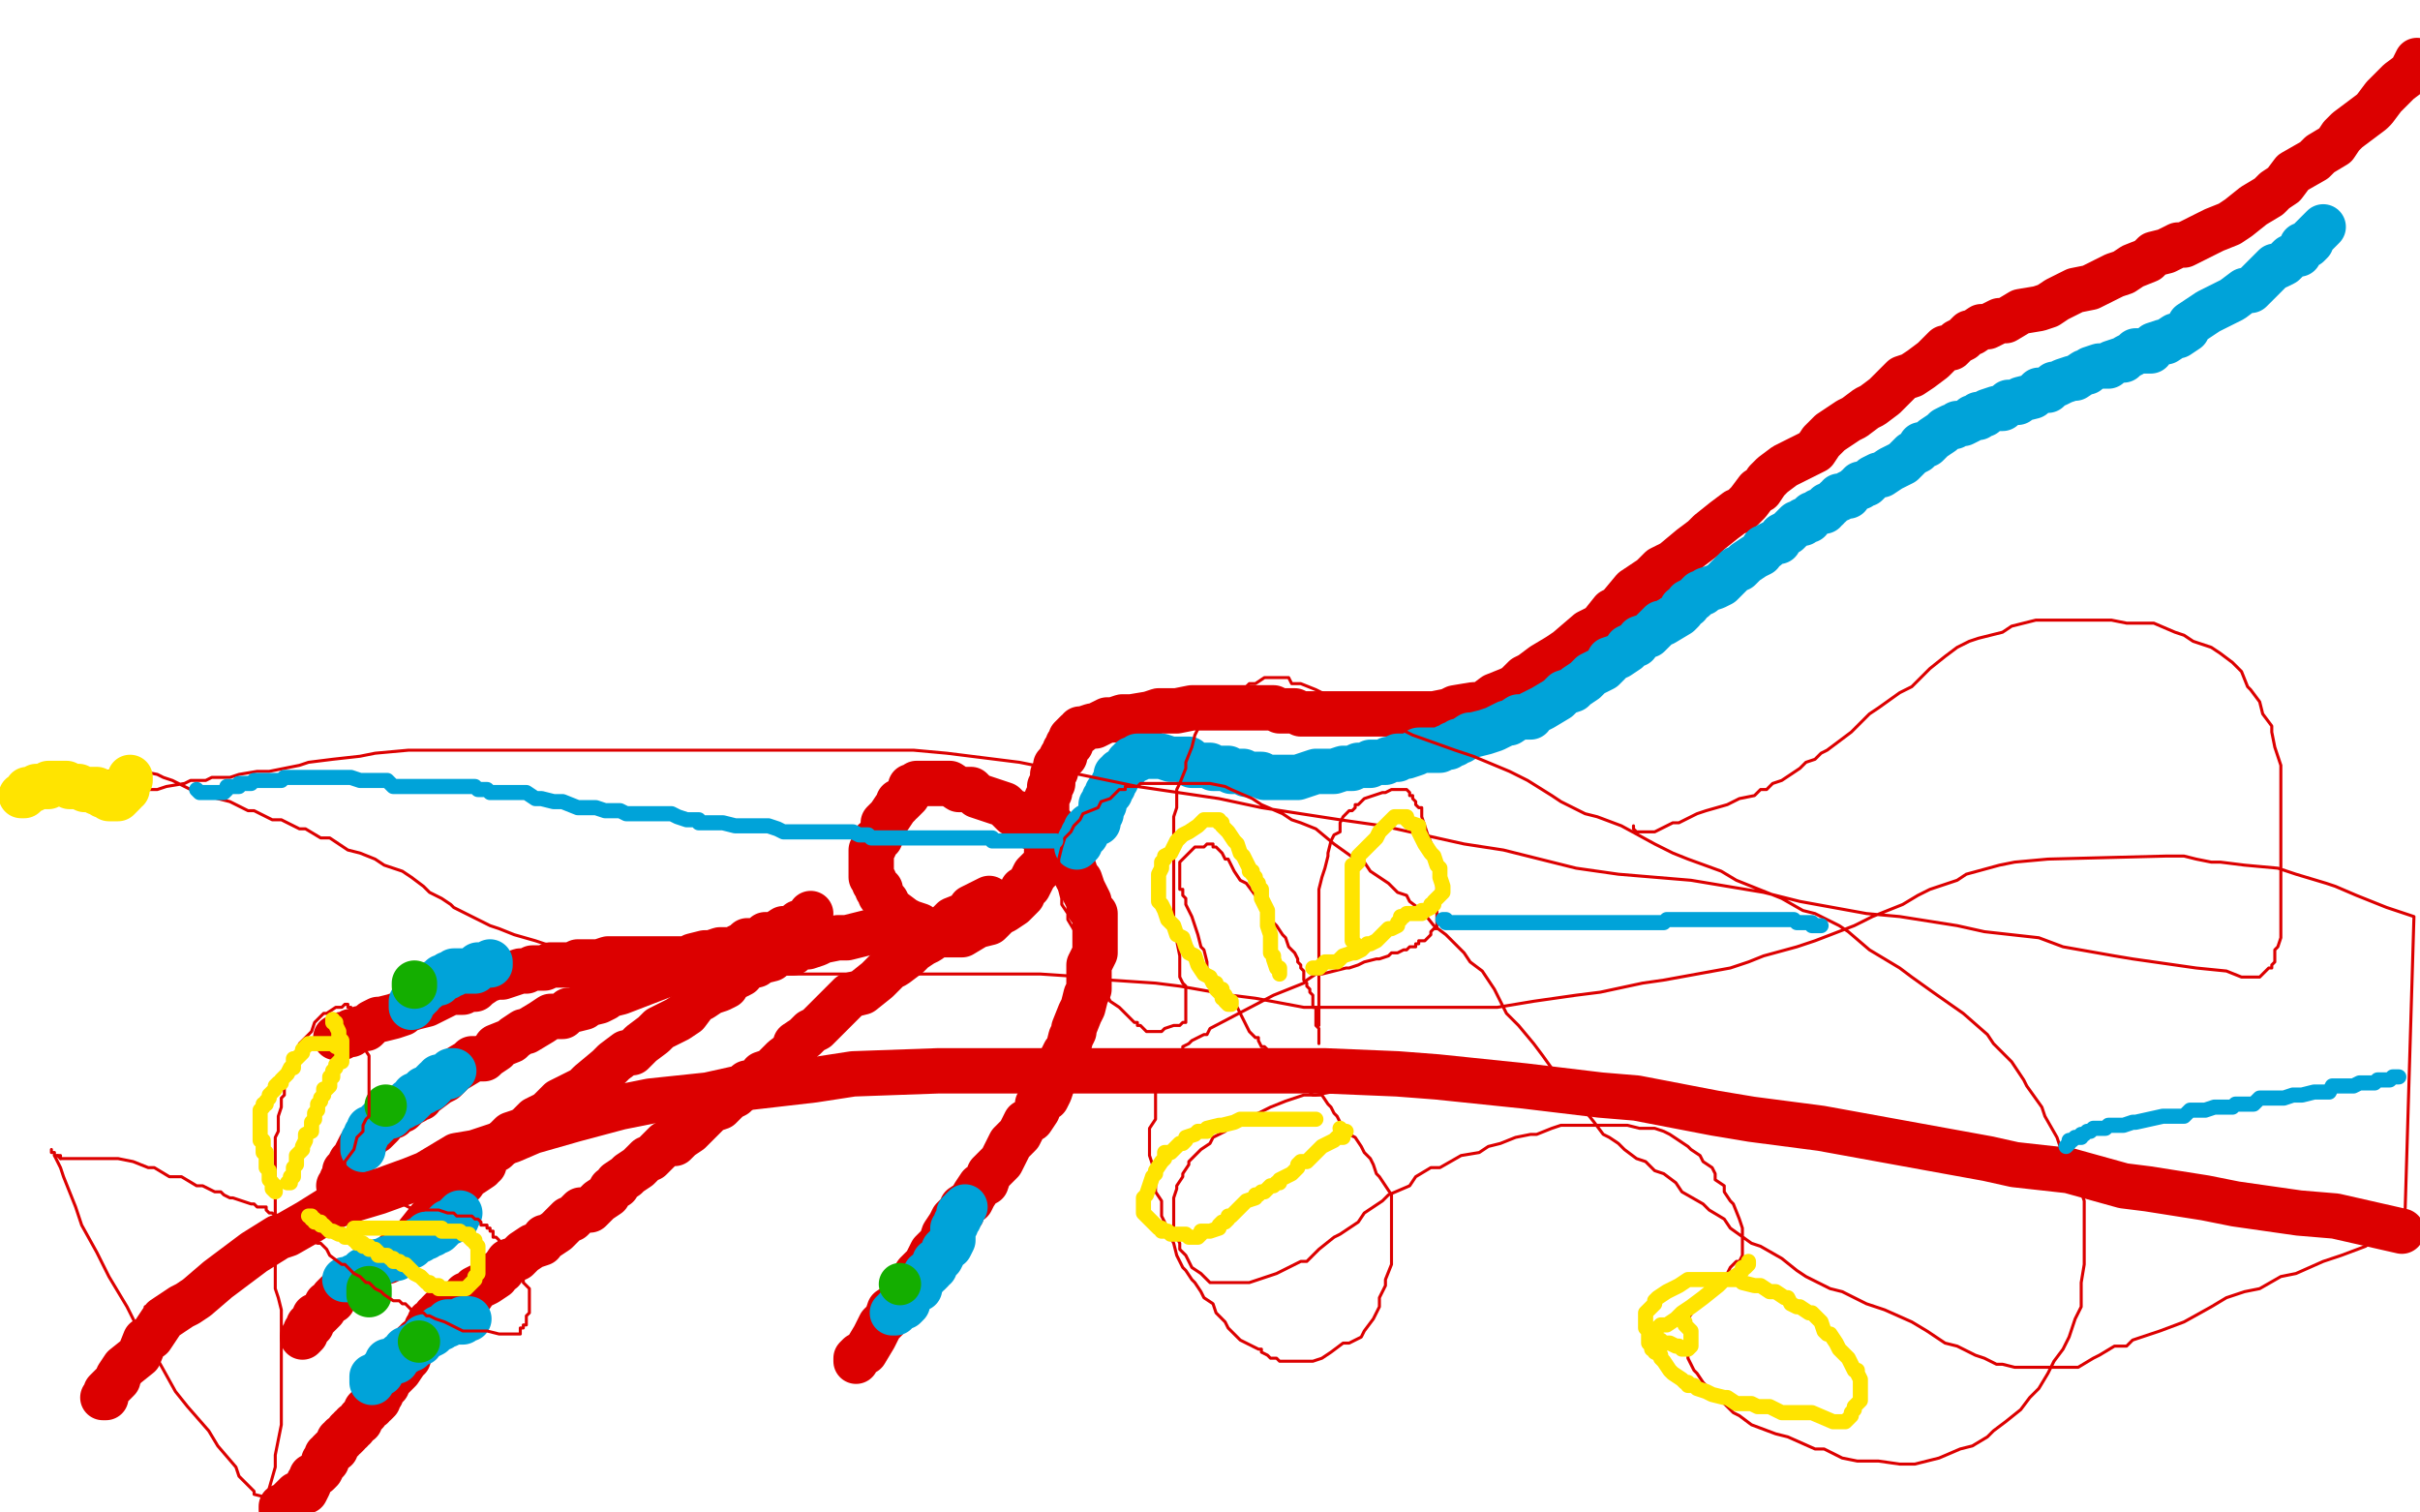 <?xml version="1.0" standalone="no"?>
<!DOCTYPE svg PUBLIC "-//W3C//DTD SVG 1.1//EN"
"http://www.w3.org/Graphics/SVG/1.1/DTD/svg11.dtd">

<svg width="800" height="500" version="1.1" xmlns="http://www.w3.org/2000/svg" xmlns:xlink="http://www.w3.org/1999/xlink" style="stroke-antialiasing: false"><desc>This SVG has been created on https://colorillo.com/</desc><rect x='0' y='0' width='800' height='500' style='fill: rgb(255,255,255); stroke-width:0' /><polyline points="93,499 93,498 93,498 94,498 94,498 95,497 95,497 98,494 101,493 102,491 102,490 103,489 103,488 105,487 106,486 107,484 107,483 108,483 108,482 108,481 109,481 109,480 110,479 111,479 111,478 112,477 112,476 113,476 113,475 114,475 115,474 115,473 116,473 116,472 117,472 117,471 119,470 119,469 120,468 121,467 121,466 122,465 123,465 123,464 124,464 125,463 125,462 126,461 126,459 127,459 127,458 128,458 128,457 129,456 130,455 132,453 134,450 134,449 135,449 136,446 137,445 137,444 138,444 138,443 139,443 140,442 140,441 141,440 141,439 142,439 142,437 143,437 144,436 144,435 145,435 145,434 146,433 147,433 148,432 149,432 150,431 151,431 152,431 152,430 154,429 154,428 155,428 156,428 157,426 159,425 161,424 164,422 164,421 166,420 168,417 171,416 173,414 176,412 179,411 180,409 181,409 184,407 185,406 188,403 189,403 192,400 194,400 195,400 197,398 198,397 201,395 202,393 204,392 204,391 207,389 208,388 211,386 212,385 214,383 215,383 217,381 220,378 223,378 225,376 228,374 231,371 232,370 233,369 234,368 235,367 238,366 239,365 240,364 241,363 243,362 244,361 245,360 247,358 248,358 249,358 250,357 251,357 252,355 255,354 256,353 259,350 263,347 263,345 266,343 268,341 270,340 273,337 275,335 278,332 281,329 285,328 290,324 294,320 296,319 300,316 302,314 305,312 307,311 311,308 312,307 315,304 320,302 321,300 325,298 327,297" style="fill: none; stroke: #dc0000; stroke-width: 15; stroke-linejoin: round; stroke-linecap: round; stroke-antialiasing: false; stroke-antialias: 0; opacity: 1.0"/>
<polyline points="100,442 101,441 101,441 101,440 101,440 102,439 102,439 102,438 102,438 103,438 103,438 103,437 103,437 104,436 104,435 105,435 106,434 107,433 108,431 110,430 110,429 112,427 114,426 116,425 117,424 117,423 119,422 121,421 123,420 124,418 125,418 127,417 128,417 130,415 132,413 135,412 138,409 138,408 142,403 143,402 144,401 146,399 147,397 148,397 149,395 151,393 153,391 155,388 156,388 159,386 159,385 160,385 160,384 160,383 162,381 164,380 166,378 169,375 172,374 174,373 177,370 181,368 183,366 185,364 189,362 191,361 193,360 195,358 201,353 203,351 207,348 209,348 212,345 216,342 218,340 222,338 224,337 227,335 230,331 232,330 235,328 238,327 240,326 240,325 242,323 243,323 245,322 246,320 250,319 251,318 255,317 256,316 259,315 262,315 264,313 267,313 270,312 272,311 277,310 280,310 284,309 288,308 290,308 292,308 294,307 295,306" style="fill: none; stroke: #dc0000; stroke-width: 15; stroke-linejoin: round; stroke-linecap: round; stroke-antialiasing: false; stroke-antialias: 0; opacity: 1.0"/>
<polyline points="112,392 113,391 113,391 113,390 113,390 114,389 114,389 114,388 114,388 114,387 114,387 115,386 115,386 116,384 116,384 117,383 118,381 119,379 120,378 121,377 122,375 124,374 125,373 126,372 126,371 128,370 129,369 130,369 130,368 133,367 134,366 135,365 137,364 138,363 139,363 140,361 141,361 145,358 147,357 150,354 155,351 156,350 160,350 161,349 164,347 164,346 169,344 170,343 173,341 174,341 179,338 182,336 186,336 188,334 189,334 193,333 194,332 198,331 200,330 201,329 205,328 231,318 237,316 239,315 242,314 245,313 247,311 250,311 252,310 253,309 255,309 256,309 259,307 260,307 262,307 263,306 264,305 265,305 267,304 268,302" style="fill: none; stroke: #dc0000; stroke-width: 15; stroke-linejoin: round; stroke-linecap: round; stroke-antialiasing: false; stroke-antialias: 0; opacity: 1.0"/>
<polyline points="111,343 112,343 112,343 113,343 113,343 113,342 113,342 114,342 114,342 116,342 116,342 116,341 116,341 117,341 117,341 119,340 121,340 123,338 125,337 126,337 130,336 133,335 134,334 137,333 141,332 143,331 147,329 149,328 153,328 154,327 157,327 158,326 161,324 164,323 165,323 166,323 169,322 172,321 173,321 174,321 176,320 177,320 180,320 182,319 183,319 185,319 186,319 189,319 191,318 195,318 197,318 198,318 201,317 203,317 206,317 208,317 209,317 210,317 212,317 214,317 217,317 218,317 221,317 223,317 224,317 225,317 228,317 229,316 233,315 235,315 238,314 239,314 243,314 244,313 246,313 247,313 248,313 249,312 250,312 252,312 253,312 254,312 255,312 255,311" style="fill: none; stroke: #dc0000; stroke-width: 15; stroke-linejoin: round; stroke-linecap: round; stroke-antialiasing: false; stroke-antialias: 0; opacity: 1.0"/>
<polyline points="283,450 283,449 283,449 284,448 284,448 286,447 286,447 289,442 289,442 291,438 291,438 293,436 293,436 294,433 294,433 297,431 297,431 298,429 300,426 301,425 301,424 303,421 304,420 306,418 307,416 308,414 311,411 312,408 314,405 315,403 317,401 318,401 318,399 321,397 322,395 324,392 326,391 327,388 330,385 331,384 333,380 334,378 337,375 339,371 341,370 343,367 343,365 346,363 347,361 348,358 348,355 350,352 352,348 353,347 354,343 355,341 355,340 357,335 358,333 359,329 360,327 360,326 360,323 360,319 361,317 362,315 362,314 362,311 362,309 362,306 362,305 362,302 360,300 360,298 359,296 358,294 357,291 356,290 355,287 354,286 353,284 351,282 350,282 349,280 348,279 346,277 344,274 342,274 340,272 337,269 335,269 334,268 333,267 332,266 329,265 326,264 323,263 321,261 318,261 317,261 314,259 313,259 310,259 309,259 308,259 307,259 306,259 305,259 304,259 303,259 303,260 302,260 301,260 301,261 300,263 298,265 297,265 297,266 296,267 294,270 293,271 292,272 292,274 292,275 291,276 291,277 289,278 289,279 289,280 288,281 288,282 288,283 288,284 288,285 288,286 288,287 288,288 288,289 288,290 289,291 289,292 290,293 290,294 291,294 291,295 291,296 292,297 293,298 294,300 295,301 299,304 301,305 304,306 304,307 306,308 307,308 307,309 308,309 309,309 310,309 311,309 313,309 317,309 318,309 323,306 327,305 328,304 330,302 332,301 335,299 336,298 338,296 338,295 338,294 340,293 342,289 343,288 344,287 346,285 346,283 346,281 347,280 348,280 348,279 348,278 348,277 348,276 348,275 348,274 348,273 347,272 346,271 346,270 346,269 346,268 346,267 346,266 346,265 346,264 347,262 347,261 347,260 348,259 348,257 348,256 349,255 349,253 350,252 351,250 352,250 352,248 353,247 353,246 354,246 354,245 354,244 355,243 356,242 357,242 357,241 358,241 361,240 362,240 364,239 366,238 368,238 371,237 374,237 380,236 383,235 389,235 394,234 399,234 401,234 404,234 407,234 410,234 412,234 416,234 421,234 423,235 428,235 430,236 435,236 440,236 443,236 448,236 451,236 456,236 458,236 461,236 466,236 467,236 469,236 470,236 471,236 472,236 473,236 474,236 479,235 481,234 487,233 490,233 494,230 499,228 501,227 504,224 506,223 510,220 515,217 518,215 525,209 529,207 533,202 535,201 540,195 546,191 549,188 553,186 559,181 563,178 565,176 570,172 574,169 575,169 578,166 581,162 582,162 584,159 586,157 590,154 592,153 596,151 600,149 602,146 605,143 608,141 611,139 613,138 617,135 619,134 623,131 624,130 626,128 629,125 632,124 635,122 639,119 640,118 643,115 645,115 647,113 649,112 651,110 652,110 655,108 657,108 661,106 663,106 668,103 674,102 677,101 680,99 686,96 691,95 697,92 699,91 702,90 705,88 710,86 712,84 716,83 718,82 720,81 722,81 726,79 730,77 732,76 737,74 740,72 745,68 750,65 752,63 755,61 758,57 765,53 767,51 772,48 774,45 776,43 780,40 784,37 785,36 788,32 790,30 793,27 797,24 799,20" style="fill: none; stroke: #dc0000; stroke-width: 15; stroke-linejoin: round; stroke-linecap: round; stroke-antialiasing: false; stroke-antialias: 0; opacity: 1.0"/>
<polyline points="120,380 120,379 120,379 120,378 120,378 120,377 120,377 121,376 121,375 122,374 122,373 123,373 124,372 125,371 126,370 127,369 128,369 129,369 130,368 131,367 132,366 133,366 134,365 135,365 135,364 136,364 137,363 137,362 138,362 139,361 140,361 140,360 141,360 142,360 143,359 143,358 144,357 145,357 145,356 146,356 147,356 148,356 149,355 149,354 150,354" style="fill: none; stroke: #00a3d9; stroke-width: 15; stroke-linejoin: round; stroke-linecap: round; stroke-antialiasing: false; stroke-antialias: 0; opacity: 1.0"/>
<polyline points="114,423 115,423 115,423 116,423 116,423 117,422 117,422 118,422 118,422 119,422 119,422 120,421 120,420 121,420 122,420 123,419 124,419 125,417 127,417 128,416 130,416 131,416 132,415 133,414 133,413 134,413 135,412 136,412 137,411 138,410 139,410 140,409 141,409 141,408 142,408 143,408 144,407 145,407 146,406 147,405 148,404 149,404 150,403 151,403 151,402 152,401" style="fill: none; stroke: #00a3d9; stroke-width: 15; stroke-linejoin: round; stroke-linecap: round; stroke-antialiasing: false; stroke-antialias: 0; opacity: 1.0"/>
<polyline points="123,457 123,456 123,456 123,455 123,455 124,455 124,455 125,454 125,454 126,454 126,454 126,453 126,453 127,452 127,452 128,451 128,450 130,450 131,450 132,448 134,447 134,446 136,446 136,445 138,444 139,444 140,442 141,442 143,441 144,440 145,439 146,439 147,438 148,438 148,437 150,437 151,437 153,437 153,436 154,436 155,436" style="fill: none; stroke: #00a3d9; stroke-width: 15; stroke-linejoin: round; stroke-linecap: round; stroke-antialiasing: false; stroke-antialias: 0; opacity: 1.0"/>
<polyline points="136,333 136,332 136,332 136,331 136,331 137,331 137,331 137,330 137,330 138,330 138,329 139,329 139,328 140,327 141,327 142,326 143,325 145,325 145,324 146,323 147,323 148,323 148,322 149,322 150,322 150,321 151,321 152,321 153,321 154,321 155,321 156,321 157,321 157,320 158,319 159,319 160,319 161,319 162,319 162,318" style="fill: none; stroke: #00a3d9; stroke-width: 15; stroke-linejoin: round; stroke-linecap: round; stroke-antialiasing: false; stroke-antialias: 0; opacity: 1.0"/>
<polyline points="295,434 296,434 296,434 296,433 296,433 297,432 297,432 298,432 298,432 299,432 299,432 300,431 300,431 300,430 300,429 301,428 302,427 303,426 304,426 304,424 305,423 306,422 306,421 307,421 308,420 308,419 309,419 309,417 311,416 312,414 312,413 313,412 314,412 315,410 315,409 315,407 315,406 316,405 316,404 317,403 317,402 317,401 318,401 318,400 319,399" style="fill: none; stroke: #00a3d9; stroke-width: 15; stroke-linejoin: round; stroke-linecap: round; stroke-antialiasing: false; stroke-antialias: 0; opacity: 1.0"/>
<polyline points="356,280 357,279 357,279 357,278 357,278 358,277 358,277 358,276 358,276 359,276 359,276 359,275 359,274 360,274 360,273 361,273 362,272 363,272 363,270 364,269 364,268 364,266 365,266 365,265 365,264 366,263 366,262 367,262 367,261 368,260 368,259 369,258 369,257 369,256 370,256 370,255 371,255 372,254 373,253 373,252 374,252 374,251 375,251 376,251 376,250 377,250 378,250 379,250 380,250 381,250 382,250 383,250 384,250 387,251 388,251 389,251 390,251 391,251 392,251 393,251 394,252 394,253 396,253 397,253 400,253 401,254 403,254 404,254 405,254 406,254 407,255 408,255 409,255 410,255 411,255 412,256 413,256 415,256 416,256 417,256 418,257 419,257 420,257 421,257 422,257 423,257 424,257 425,257 426,257 427,257 428,257 429,257 432,256 435,255 436,255 440,255 441,255 444,254 445,254 447,254 449,253 451,253 452,253 453,253 453,252 455,252 457,252 458,252 459,251 460,251 461,251 462,251 462,250 464,250 465,250 468,249 469,248 472,248 473,248 476,248 478,247 479,247 480,246 481,246 482,245 483,245 486,243 487,243 491,242 494,241 496,240 498,239 499,239 502,237 503,237 504,237 506,237 506,236 508,235 510,234 515,231 517,229 520,228 521,227 524,225 526,223 528,222 530,221 532,219 532,218 535,217 538,215 538,214 540,213 541,213 542,211 545,210 547,208 549,206 550,206 555,203 556,202 556,201 558,200 558,199 560,198 561,197 562,196 563,196 564,195 567,194 569,193 570,192 571,191 572,190 573,189 574,188 575,188 576,187 577,186 580,184 582,183 583,181 584,181 585,180 587,179 588,179 589,177 591,176 592,175 593,174 594,173 595,173 596,173 596,172 597,172 598,172 598,171 599,170 600,170 601,169 602,169 603,169 603,168 604,168 604,167 605,167 607,165 608,165 608,164 610,164 611,164 611,163 613,162 614,161 615,161 615,160 616,160 617,160 618,159 619,158 621,157 622,157 625,155 627,154 629,153 631,151 632,150 634,149 635,147 637,147 638,146 639,145 642,143 643,142 645,141 646,141 647,140 648,140 649,140 651,139 652,138 653,138 654,138 654,137 656,137 657,136 660,135 662,135 663,134 664,133 667,133 668,132 672,131 673,130 674,129 676,129 677,129 679,127 680,127 682,126 685,125 686,125 689,123 690,123 691,122 694,121 697,121 698,120 701,119 702,119 703,118 705,117 706,116 711,116 712,114 715,113 716,113 719,111 720,111 723,109 724,107 727,105 730,103 732,102 736,100 738,99 742,96 744,96 747,93 749,91 752,88 753,88 755,87 756,86 757,85 759,84 760,84 760,83 761,82 761,81 762,81 763,81 764,80 764,79 768,75" style="fill: none; stroke: #00a3d9; stroke-width: 15; stroke-linejoin: round; stroke-linecap: round; stroke-antialiasing: false; stroke-antialias: 0; opacity: 1.0"/>
<circle cx="127.5" cy="365.5" r="7" style="fill: #14ae00; stroke-antialiasing: false; stroke-antialias: 0; opacity: 1.0"/>
<polyline points="122,428 122,427 122,427 122,426 122,426" style="fill: none; stroke: #14ae00; stroke-width: 15; stroke-linejoin: round; stroke-linecap: round; stroke-antialiasing: false; stroke-antialias: 0; opacity: 1.0"/>
<circle cx="138.5" cy="443.5" r="7" style="fill: #14ae00; stroke-antialiasing: false; stroke-antialias: 0; opacity: 1.0"/>
<polyline points="137,325 137,326 137,326" style="fill: none; stroke: #14ae00; stroke-width: 15; stroke-linejoin: round; stroke-linecap: round; stroke-antialiasing: false; stroke-antialias: 0; opacity: 1.0"/>
<circle cx="297.5" cy="424.5" r="7" style="fill: #14ae00; stroke-antialiasing: false; stroke-antialias: 0; opacity: 1.0"/>
<polyline points="34,462 35,462 35,462 35,461 35,461 35,460 35,460 36,459 36,459 37,458 37,458 39,456 39,456 39,455 39,455 41,452 41,452 46,448 48,443 50,442 54,436 60,432 62,431 65,429 72,423 80,417 84,414 92,409 95,408 102,404 110,399 115,397 125,394 136,390 141,388 151,382 157,381 169,377 176,374 190,370 205,366 215,364 234,362 243,360 269,357 282,355 310,354 339,354 355,354 383,354 397,354 425,354 438,354 462,355 475,356 504,359 529,362 541,363 567,368 579,370 602,373 624,377 635,379 657,383 666,385 684,387 702,392 710,393 729,396 739,398 760,401 772,402 794,407" style="fill: none; stroke: #dc0000; stroke-width: 15; stroke-linejoin: round; stroke-linecap: round; stroke-antialiasing: false; stroke-antialias: 0; opacity: 1.0"/>
<polyline points="17,380 17,381 17,381 18,381 18,381 18,382 18,382 20,386 20,386 21,389 21,389 25,399 25,399 27,405 27,405 32,414 32,414 36,422 36,422 42,432 45,438 50,446 53,451 58,460 62,465 69,473 72,478 78,485 79,488 83,492 84,493 84,494 88,495 89,493 89,492 91,485 91,481 93,471 93,465 93,452 93,446 93,439 93,433 92,429 91,426 91,421 91,420 91,415 91,413 91,411 91,409 91,408 91,403 91,401 91,395 91,393 91,388 91,385 91,382 91,379 91,376 92,374 92,371 92,369 93,366 93,365 93,363 94,362 94,361 94,360 94,359 95,356 95,355 97,352 97,350 99,347 99,345 100,344 103,341 104,338 107,335 108,335 111,333 113,333 114,332 115,332 115,333 116,333 116,334 117,334 118,335 118,336 118,338 119,341 119,343 120,346 122,349 122,352 122,354 122,357 122,359 122,360 122,362 122,363 122,364 122,367 122,369 121,370 120,372 120,374 118,376 117,380 114,384 114,386 112,389 112,391 110,393 110,394 108,395 107,396 105,399 104,400 103,401 102,401 100,403 99,403 98,404 97,404 96,405 96,406 95,406 94,406 93,407 92,407 91,407 91,408 89,408 88,408 86,409 85,410 84,410 83,411 82,411 80,411 79,412 77,413 76,413 75,414 74,414 72,415 72,416 70,417 69,418 69,419 68,419 67,419 67,420 66,420 65,422 64,422 63,423 62,423 61,424 60,424 59,425 58,426 57,427 56,427 55,428 54,428 53,429 52,430 51,431 50,431 49,432 48,432" style="fill: none; stroke: #dc0000; stroke-width: 1; stroke-linejoin: round; stroke-linecap: round; stroke-antialiasing: false; stroke-antialias: 0; opacity: 1.0"/>
<polyline points="20,383 19,382 19,382" style="fill: none; stroke: #dc0000; stroke-width: 1; stroke-linejoin: round; stroke-linecap: round; stroke-antialiasing: false; stroke-antialias: 0; opacity: 1.0"/>
<polyline points="18,382 19,382 19,382 20,382 20,382 20,383 20,383 21,383 22,383 23,383 24,383 25,383 26,383 27,383 30,383 32,383 35,383 39,383 44,384 49,386 51,386 56,389 58,389 60,389 65,392 67,392 69,393 71,394 73,394 74,395 76,396 77,396 80,397 83,398 84,398 85,399 86,399 87,399 88,399 88,400 89,401 90,401 91,402 92,402 93,403 95,404 96,405 97,405 98,406 99,406 99,407 100,407 101,408 102,409 102,410 105,411 106,411 108,413 109,415 113,418 114,418 116,420 117,421 119,422 120,423 121,424 122,424 124,426 126,427 127,428 130,430 131,430 132,430 133,431 134,431 135,432 136,433 137,433 138,433 139,434 140,434 141,435 142,435 144,436 147,437 149,438 151,439 153,440 154,440 156,440 157,440 158,440 161,440 165,441 166,441 169,441 170,441 171,441 172,441 172,440 172,439 173,439 173,438 174,438 174,437 174,436 174,435 175,434 175,433 175,432 175,431 175,430 175,429 175,428 175,427 175,426 174,425 173,424 173,423 172,423 172,422 170,420 170,419 170,418 169,417 169,416 168,415 168,414 167,413 166,413 165,411 165,410 164,409 163,409 163,407 162,407 162,406 161,406 161,405 160,405 159,405 159,404 158,403 157,403 156,402 155,402 154,402 153,402 152,402 151,402 150,401 148,401 145,400 143,400 139,400 137,400 133,398 130,398 129,398 128,398 126,398 125,398 124,397 124,396 122,396 119,396 115,395 114,395 113,394 112,394 111,393" style="fill: none; stroke: #dc0000; stroke-width: 1; stroke-linejoin: round; stroke-linecap: round; stroke-antialiasing: false; stroke-antialias: 0; opacity: 1.0"/>
<polyline points="436,339 436,337 436,337 436,336 436,336 436,333 436,333 436,332 436,332 436,330 436,330 436,326 436,326 436,325 436,325 436,324 436,324 436,323 436,323 436,321 436,320 436,318 436,316 436,312 436,310 436,307 436,305 436,300 436,299 436,294 437,290 438,287 439,283 439,282 440,278 441,276 443,275 443,274 443,272 444,270 446,268 447,268 448,267 448,266 449,266 450,265 451,264 454,263 457,262 458,262 460,261 461,261 462,261 463,261 464,261 465,261 466,262 466,263 467,263 467,264 468,265 468,266 469,267 470,267 470,269 470,270 471,273 472,276 474,281 474,282 474,285 474,287 475,289 475,290 475,292 475,294 475,296 475,297 475,300 475,301 475,304 475,305 475,306 475,307 474,307 473,308 473,309 472,310 471,311 470,311 469,311 469,312 468,312 468,313 467,313 466,313 465,314 464,314 462,315 461,315 460,315 459,316 456,317 455,317 451,318 449,319 446,320 445,320 441,321 437,322 435,322 432,324 431,325 426,327 421,329 400,340 399,342 398,342 396,343 394,344 393,345 391,346 391,347 389,349 388,351 385,356 384,356 383,358 383,359 382,359 382,362 382,364 382,365 382,366 382,369 382,370 380,373 380,374 380,378 380,379 380,382 381,385 381,386 382,387 382,390 382,393 382,394 384,397 384,398 384,400 384,402 385,404 386,407 387,409 388,411 389,415 391,419 392,420 394,423 395,424 397,427 398,429 401,431 402,434 405,437 406,439 408,441 410,443 412,444 416,446 417,446 417,447 419,448 420,449 422,449 423,450 424,450 427,450 429,450 432,450 434,450 437,449 440,447 444,444 446,444 450,442 451,440 454,436 455,434 456,432 456,429 458,425 458,423 460,418 460,415 460,413 460,411 460,406 460,401 460,400 460,399 460,395 458,392 456,389 455,388 454,385 453,383 451,381 450,379 448,376 446,375 445,374 443,371 442,369 441,368 440,366 439,365 437,362 434,362 433,361 433,360 431,359 429,358 427,355 425,353 422,351 421,349 418,346 417,346 416,344 416,343 415,343 413,341 412,339 410,335 409,333 407,331 407,330 405,328 404,327 403,324 401,323 399,320 399,318 398,314 397,313 396,309 395,306 394,303 392,299 392,297 391,296 391,295 391,294 390,294 390,291 390,289 390,287 390,286 390,285 391,284 392,283 393,282 394,281 395,280 396,280 398,280 399,279 400,279 401,279 401,280 402,280 403,281 404,282 405,284 406,284 407,286 408,288 410,291 412,292 415,296 417,299 420,304 422,306 424,309 425,310 426,313 427,314 428,315 429,317 429,318 430,319 430,320 431,321 431,322 431,323 431,324 432,325 432,326 433,327 433,328 434,329 434,330 434,332 434,333 435,333 435,334 435,335 435,336 435,337 435,338 435,339 436,340 436,341 436,342 436,343 436,344 436,345" style="fill: none; stroke: #dc0000; stroke-width: 1; stroke-linejoin: round; stroke-linecap: round; stroke-antialiasing: false; stroke-antialias: 0; opacity: 1.0"/>
<polyline points="458,361 457,361 457,361 456,361 456,361 455,361 455,361 453,361 453,361 445,361 445,361 442,361 442,361 440,361 440,361 435,362 435,362 434,362 434,362 431,362 428,363 425,364 420,366 416,368 413,369 407,372 405,374 401,376 400,378 397,380 396,381 393,384 393,385 391,388 391,389 389,392 389,393 388,396 388,398 388,400 388,401 388,403 388,404 388,405 388,407 389,409 390,411 390,413 392,415 393,417 394,419 397,421 398,422 399,423 400,424 401,424 403,424 405,424 413,424 416,423 422,421 424,420 430,417 432,417 436,413 441,409 443,408 449,404 451,401 457,397 459,395 466,392 468,389 473,386 476,386 483,382 489,381 492,379 496,378 501,376 506,375 508,375 513,373 516,372 523,372 529,372 534,372 538,372 542,373 544,373 547,373 550,374 552,375 555,377 558,379 559,380 562,382 563,384 566,386 567,388 567,390 570,392 570,394 572,397 573,398 575,403 576,406 576,409 576,411 576,413 576,414 576,415 575,417 574,417 572,419 571,421 570,423 568,424 565,426 563,428 562,430 560,432 560,433 558,436 558,438 558,446 558,449 560,453 561,454 563,457 565,459 567,461 568,463 570,464 573,467 575,468 579,471 587,474 591,475 600,479 603,479 609,482 614,483 621,483 628,484 630,484 633,484 641,482 648,479 652,478 657,475 659,473 663,470 668,466 671,462 674,459 677,454 678,452 679,450 682,446 684,442 686,436 688,432 688,428 688,424 689,418 689,415 689,412 689,406 689,403 689,397 688,394 686,389 685,386 681,379 680,376 676,369 675,366 670,359 669,357 665,351 663,349 659,345 657,342 649,335 639,328 632,323 628,320 618,314 611,308 608,306 600,302 596,301 589,297 584,295 574,291 569,288 558,284 553,282 547,279 536,273 528,270 524,269 516,265 513,263 505,258 499,255 487,250 481,248 467,243 453,236 447,233 441,231 435,228 430,226 427,226 426,224 424,224 423,224 421,224 418,224 415,226 413,226 411,228 406,231 405,233 403,234 399,237 398,239 396,241 395,243 394,247 392,252 392,254 390,259 389,261 389,267 388,270 388,276 388,279 388,285 388,290 388,293 388,296 388,302 388,309 389,311 390,316 390,318 390,323 391,325 392,326 392,329 392,331 392,334 392,335 392,336 392,337 392,338 391,338 390,339 389,339 388,339 385,340 384,341 382,341 381,341 380,341 379,341 378,340 377,339 376,339 376,338 375,338 374,337 373,336 370,333 367,331 366,329 363,325 363,323 361,321 358,316 356,309 353,304 353,302 351,299 351,297 350,293 350,291 350,290 350,288 350,286 350,284 351,280 352,277 353,276 354,275 355,273 357,271 358,269 363,267 364,265 367,264 370,261 372,261 372,260 373,260 376,260 377,259 380,259 382,259 385,259 388,259 390,259 392,259 394,259 398,259 400,259 405,260 407,261 414,264 417,266 424,269 427,271 430,272 435,274 441,279 448,284 451,285 453,288 459,292 462,295 465,296 466,298 470,301 474,306 478,309 484,315 486,318 490,321 494,327 498,335 502,339 507,345 510,349 515,356 520,362 521,364 523,366 527,371 530,375 532,376 535,378 537,380 541,383 544,384 547,387 550,388 554,391 556,394 563,398 565,400 570,403 572,406 579,411 582,412 589,416 594,420 597,422 605,426 609,427 617,431 623,433 632,437 637,440 643,444 647,445 653,448 656,449 660,451 662,451 666,452 667,452 669,452 671,452 673,452 679,452 684,452 687,452 692,449 694,448 699,445 703,445 705,443 711,441 714,440 722,437 731,432 736,429 742,427 747,426 754,422 759,421 768,417 774,415 782,412 786,409 792,405 795,403 798,303 789,300 784,298 779,296 772,293 769,292 759,289 753,287 742,286 734,285 731,285 726,284 722,283 716,283 677,284 666,285 661,286 650,289 647,291 638,294 634,296 629,299 619,303 613,306 600,311 594,313 583,316 578,318 572,320 561,322 550,324 543,325 529,328 521,329 507,331 495,333 489,333 476,333 470,333 464,333 451,333 438,333 431,333 415,330 407,329 390,326 382,325 367,324 359,323 344,322 328,322 320,322 305,322 299,322 292,322 281,322 273,322 267,322 257,322 252,322 243,322 235,322 229,321 223,319 209,318 198,316 193,315 184,313 180,312 177,311 170,309 165,307 162,306 156,303 154,302 150,300 149,299 146,297 142,295 140,293 136,290 133,288 127,286 124,284 119,282 115,281 109,277 106,277 101,274 99,274 93,271 90,271 88,270 84,268 82,268 76,265 68,263 63,261 57,258 54,257 52,256 47,255 46,255 44,255 43,255 42,255 41,255 39,255 37,255 34,255 30,255 24,256 22,256 17,257 16,257 14,257 13,258 11,259 10,259 9,259 8,259 7,259 6,260 4,260 3,260 1,261 0,262 2,266 4,266 10,266 14,266 20,266 23,265 27,264 32,264 36,263 43,262 46,261 52,261 55,260 61,259 63,258 68,258 70,257 76,257 79,256 85,255 89,255 99,253 102,252 110,251 119,250 124,249 135,248 151,248 161,248 186,248 200,248 225,248 235,248 246,248 270,248 281,248 302,248 313,249 337,252 352,255 376,260 403,264 417,267 443,271 457,273 484,279 497,281 521,287 535,289 559,291 583,295 595,298 617,302 628,303 647,306 656,308 674,310 682,313 699,316 705,317 719,319 726,320 736,321 741,323 743,323 744,323 745,323 746,323 747,323 748,322 749,321 750,320 751,320 751,319 752,318 752,317 752,314 753,313 754,310 754,309 754,305 754,302 754,298 754,293 754,289 754,282 754,278 754,274 754,271 754,266 754,263 754,260 754,256 754,254 754,253 753,250 752,247 751,242 751,240 748,236 747,232 744,228 743,227 741,222 740,221 738,219 734,216 731,214 725,212 722,210 719,209 712,206 706,206 703,206 698,205 694,205 687,205 683,205 676,205 673,205 665,207 662,209 654,211 651,212 647,214 643,217 638,221 636,223 632,227 628,229 621,234 618,236 614,240 612,242 608,245 604,248 602,249 600,251 597,252 595,254 592,256 589,258 586,259 584,261 582,261 580,263 575,264 573,265 571,266 564,268 561,269 559,270 555,272 553,272 551,273 547,275 545,275 543,275 542,275 541,275 540,274 540,273" style="fill: none; stroke: #dc0000; stroke-width: 1; stroke-linejoin: round; stroke-linecap: round; stroke-antialiasing: false; stroke-antialias: 0; opacity: 1.0"/>
<polyline points="7,263 8,263 8,263 9,262 9,262 9,261 9,261 10,261 10,261 11,261 11,261 12,260 13,260 14,260 15,260 16,260 16,259 17,259 18,259 19,259 20,259 21,259 22,259 23,260 24,260 25,260 26,260 28,261 29,261 30,261 31,261 32,261 32,262 33,262 34,262 34,263 35,263 36,263 36,264 37,264 36,264 37,264 38,264 39,264 40,263 41,262 41,261 42,261 42,260 42,259 43,258 43,257" style="fill: none; stroke: #ffe400; stroke-width: 15; stroke-linejoin: round; stroke-linecap: round; stroke-antialiasing: false; stroke-antialias: 0; opacity: 1.0"/>
<polyline points="110,337 110,338 110,338 111,338 111,338 111,339 111,339 112,341 112,341 112,342 112,342 112,343 112,343 113,344 113,344 113,345 113,346 113,347 113,348 113,349 113,350 113,351 112,351 111,352 111,353 110,354 110,355 110,356 109,356 109,357 109,358 109,359 108,360 107,360 107,361 107,362 106,363 106,364 105,365 105,366 105,367 104,368 104,370 103,371 103,374 101,375 101,377 100,379 100,380 99,381 98,382 98,383 98,384 98,385 97,386 97,387 97,388 97,389 96,389 96,390 96,391 95,391" style="fill: none; stroke: #ffe400; stroke-width: 5; stroke-linejoin: round; stroke-linecap: round; stroke-antialiasing: false; stroke-antialias: 0; opacity: 1.0"/>
<polyline points="102,402 103,402 103,402 103,403 103,403 104,403 104,403 104,404 104,404 105,404 106,404 106,405 107,405 108,406 109,407 110,407 112,408 113,408 114,409 115,409 116,409 117,410 118,410 118,411 119,411 120,411 120,412 121,412 122,412 122,413 123,413 124,413 125,414 125,415 126,415 127,415 128,415 129,416 130,416 130,417 131,417 132,417 133,418 134,418 135,419 136,420 137,421 139,422 140,423 141,424 142,424 142,425 143,425 144,425 145,425 145,426 146,426 147,426 148,426 149,426 150,426 151,426 152,426 153,426 154,426 155,425 156,424 157,423 157,422 158,421 158,420 158,417 158,416 158,413 158,412 157,411 157,410 156,410 155,409 155,408 154,408 153,408 152,407 150,407 148,407 146,407 146,406 144,406 143,406 142,406 141,406 140,406 139,406 138,406 137,406 135,406 133,406 132,406 131,406 130,406 129,406 126,406 125,406 124,406 122,406 121,406 120,406 118,406 117,406" style="fill: none; stroke: #ffe400; stroke-width: 5; stroke-linejoin: round; stroke-linecap: round; stroke-antialiasing: false; stroke-antialias: 0; opacity: 1.0"/>
<polyline points="111,346 110,345 110,345 109,345 109,345 108,345 108,345 107,345 106,345 105,345 104,345 102,345 101,346 100,347 100,348 99,349 98,350 97,350 97,351 97,352 97,353 96,353 95,355 94,356 93,357 93,358 92,358 91,359 91,360 90,361 89,362 89,363 88,364 88,365 87,365 87,366 86,367 86,368 86,369 86,371 86,372 86,373 86,374 86,375 86,376 86,377 87,377 87,378 87,379 87,380 87,381 88,381 88,383 88,384 88,385 88,386 89,387 89,388 89,389 89,390 90,391 90,392 90,393 91,394 91,393 91,392" style="fill: none; stroke: #ffe400; stroke-width: 5; stroke-linejoin: round; stroke-linecap: round; stroke-antialiasing: false; stroke-antialias: 0; opacity: 1.0"/>
<polyline points="435,370 434,370 434,370 433,370 433,370 432,370 432,370 431,370 431,370 429,370 429,370 427,370 421,370 418,370 415,370 410,370 408,371 404,372 403,372 399,373 399,374 396,374 395,375 392,376 392,377 391,378 390,378 389,379 387,381 385,381 385,383 384,384 382,387 382,388 381,389 380,392 379,395 378,396 378,397 378,398 378,399 378,400 378,401 379,402 380,403 383,406 384,406 384,407 385,407 386,407 387,408 388,408 389,408 390,408 391,408 392,408 393,409 394,409 395,409 396,409 397,408 397,407 398,407 399,407 400,407 403,406 403,405 404,404 405,404 406,403 406,402 407,402 408,401 409,400 411,398 412,397 415,396 415,395 416,395 417,394 418,394 419,393 420,392 421,392 422,391 423,391 423,390 425,389 427,388 429,386 429,385 430,384 432,384 434,382 435,381 437,379 439,378 441,377 442,376 443,376 444,376 444,375 444,374 445,374 444,374 443,373" style="fill: none; stroke: #ffe400; stroke-width: 5; stroke-linejoin: round; stroke-linecap: round; stroke-antialiasing: false; stroke-antialias: 0; opacity: 1.0"/>
<polyline points="423,322 423,321 423,321 423,320 423,320 422,320 422,320 421,317 421,317 421,316 421,316 420,315 420,315 420,310 420,310 420,309 420,309 419,306 419,306 419,303 419,301 418,299 417,297 417,296 417,295 417,294 416,293 416,292 415,291 415,290 414,289 414,288 413,288 413,287 412,285 411,283 410,282 409,279 408,278 406,275 405,274 404,273 404,272 403,272 403,271 402,271 401,271 400,271 399,271 398,271 397,272 396,273 393,275 391,276 389,278 388,280 387,282 385,283 385,284 384,285 384,287 383,289 383,290 383,291 383,292 383,293 383,294 383,296 383,298 384,299 385,301 386,304 387,305 388,306 389,309 391,310 392,313 393,315 395,316 396,319 398,322 400,323 401,325 402,325 402,326 402,327 403,328 404,329 405,329 405,330 406,331 407,331 407,332 406,332 405,331 405,330 404,330 404,329 404,327" style="fill: none; stroke: #ffe400; stroke-width: 5; stroke-linejoin: round; stroke-linecap: round; stroke-antialiasing: false; stroke-antialias: 0; opacity: 1.0"/>
<polyline points="449,313 448,312 448,312 447,311 447,311 447,310 447,310 447,309 447,309 447,308 447,308 447,307 447,307 447,305 447,305 447,303 447,303 447,301 447,297 447,294 447,292 447,291 447,288 447,287 447,286 448,286 449,285 449,283 450,282 451,281 453,279 454,278 455,277 456,275 457,274 458,273 459,272 460,271 461,270 462,270 463,270 464,270 465,270 465,271 466,272 469,273 469,275 471,279 473,282 474,283 475,286 476,287 476,290 477,293 477,294 477,295 476,296 475,297 474,298 474,299 473,299 473,300 471,301 470,301 470,302 469,302 467,302 466,302 465,302 464,303 463,303 463,304 462,305 462,306 460,307 459,307 458,308 456,310 455,311 453,312 452,312 450,314 448,315 447,315 444,316 442,318 438,318 437,319 436,320 435,320 434,320" style="fill: none; stroke: #ffe400; stroke-width: 5; stroke-linejoin: round; stroke-linecap: round; stroke-antialiasing: false; stroke-antialias: 0; opacity: 1.0"/>
<polyline points="578,417 578,418 578,418 577,419 577,419 576,419 576,419 576,420 576,420 575,421 575,421 572,423 572,423 570,423 570,423 568,425 568,425 563,429 559,432 556,434 554,436 551,438 549,438 548,439 547,440 546,441 545,441 545,442 545,443 545,444 546,445 546,446 547,446 547,447 549,448 549,449 550,450 552,453 553,454 556,456 557,457 558,457 558,458 560,458 561,459 564,460 566,461 570,462 571,462 574,464 575,464 576,464 579,464 581,465 584,465 585,465 589,467 591,467 596,467 599,467 606,470 607,470 608,470 609,470 610,470 611,469 612,468 612,467 613,466 613,465 615,463 615,461 615,458 615,457 615,456 614,454 614,453 613,453 612,451 611,449 610,448 609,447 608,446 607,444 605,441 604,441 603,440 602,437 599,434 598,434 595,432 594,432 592,431 591,429 590,429 587,427 585,427 582,425 580,425 576,424 575,423 574,423 573,423 572,423 571,423 569,423 567,423 565,423 563,423 562,423 559,423 558,423 555,425 553,426 551,427 548,429 547,430 547,431 545,433 544,434 544,435 544,436 544,437 544,438 544,439 545,440 545,441 546,441 547,442 548,443 549,443 550,444 551,444 552,444 554,445 555,445 556,446 557,446 558,446 559,445 559,444 559,443 559,442 559,441 559,440 558,439 557,438 557,437 556,436" style="fill: none; stroke: #ffe400; stroke-width: 5; stroke-linejoin: round; stroke-linecap: round; stroke-antialiasing: false; stroke-antialias: 0; opacity: 1.0"/>
<polyline points="65,261 66,262 66,262 67,262 67,262 68,262 69,262 70,262 71,262 73,262 74,262 75,261 75,260 76,260 77,260 78,260 79,260 79,259 81,259 83,259 84,258 85,258 87,258 89,258 91,258 93,258 94,257 96,257 100,257 101,257 102,257 103,257 106,257 108,257 111,257 113,257 115,257 116,257 119,258 120,258 122,258 123,258 124,258 126,258 128,258 130,260 133,260 134,260 135,260 136,260 137,260 138,260 139,260 140,260 141,260 144,260 145,260 146,260 148,260 149,260 152,260 153,260 154,260 156,260 157,260 158,261 160,261 161,261 162,262 167,262 172,262 174,262 177,264 179,264 183,265 186,265 191,267 196,267 197,267 200,268 202,268 205,268 207,269 209,269 210,269 212,269 216,269 218,269 222,269 224,270 227,271 230,271 231,271 231,272 234,272 235,272 238,272 239,272 243,273 245,273 247,273 249,273 252,273 254,273 257,274 259,275 261,275 262,275 263,275 264,275 268,275 270,275 273,275 275,275 280,275 282,275 284,276 286,276 287,276 288,277 289,277 290,277 291,277 292,277 293,277 294,277 297,277 298,277 302,277 304,277 305,277 306,277 307,277 308,277 309,277 310,277 311,277 313,277 315,277 317,277 319,277 322,277 323,277 325,277 326,277 327,277 328,277 328,278 331,278 333,278 334,278 337,278 338,278 341,278 342,278 344,278 345,278 346,278 347,278 348,278 349,278" style="fill: none; stroke: #00a3d9; stroke-width: 5; stroke-linejoin: round; stroke-linecap: round; stroke-antialiasing: false; stroke-antialias: 0; opacity: 1.0"/>
<polyline points="477,304 478,304 478,304 478,305 478,305 479,305 479,305 480,305 480,305 481,305 482,305 483,305 484,305 485,305 486,305 487,305 488,305 489,305 490,305 493,305 495,305 500,305 501,305 503,305 505,305 506,305 507,305 508,305 509,305 510,305 511,305 512,305 513,305 514,305 515,305 516,305 517,305 518,305 519,305 520,305 523,305 524,305 528,305 531,305 534,305 535,305 537,305 538,305 539,305 540,305 542,305 543,305 546,305 547,305 549,305 550,305 551,304 552,304 554,304 555,304 556,304 557,304 558,304 559,304 561,304 564,304 565,304 566,304 567,304 568,304 569,304 570,304 571,304 572,304 573,304 574,304 575,304 576,304 577,304 578,304 579,304 580,304 581,304 582,304 583,304 584,304 585,304 586,304 587,304 588,304 589,304 590,304 591,304 592,304 593,304 594,305 595,305 596,305 598,305 599,305 599,306 600,306 601,306 602,306" style="fill: none; stroke: #00a3d9; stroke-width: 5; stroke-linejoin: round; stroke-linecap: round; stroke-antialiasing: false; stroke-antialias: 0; opacity: 1.0"/>
<polyline points="683,379 684,378 684,378 684,377 684,377 685,377 685,377 686,376 686,376 687,376 687,376 688,376 688,376 688,375 688,375 689,375 690,374 691,374 692,373 693,373 695,373 696,373 697,372 700,372 701,372 702,372 705,371 706,371 715,369 716,369 718,369 719,369 722,369 724,367 726,367 728,367 729,367 732,366 734,366 738,366 739,365 743,365 745,365 747,363 749,363 751,363 753,363 755,363 758,362 759,362 761,362 765,361 769,361 770,361 771,359 774,359 776,359 778,359 780,358 785,358 786,357 787,357 789,357 790,357 791,356 792,356 793,356" style="fill: none; stroke: #00a3d9; stroke-width: 5; stroke-linejoin: round; stroke-linecap: round; stroke-antialiasing: false; stroke-antialias: 0; opacity: 1.0"/>
</svg>
